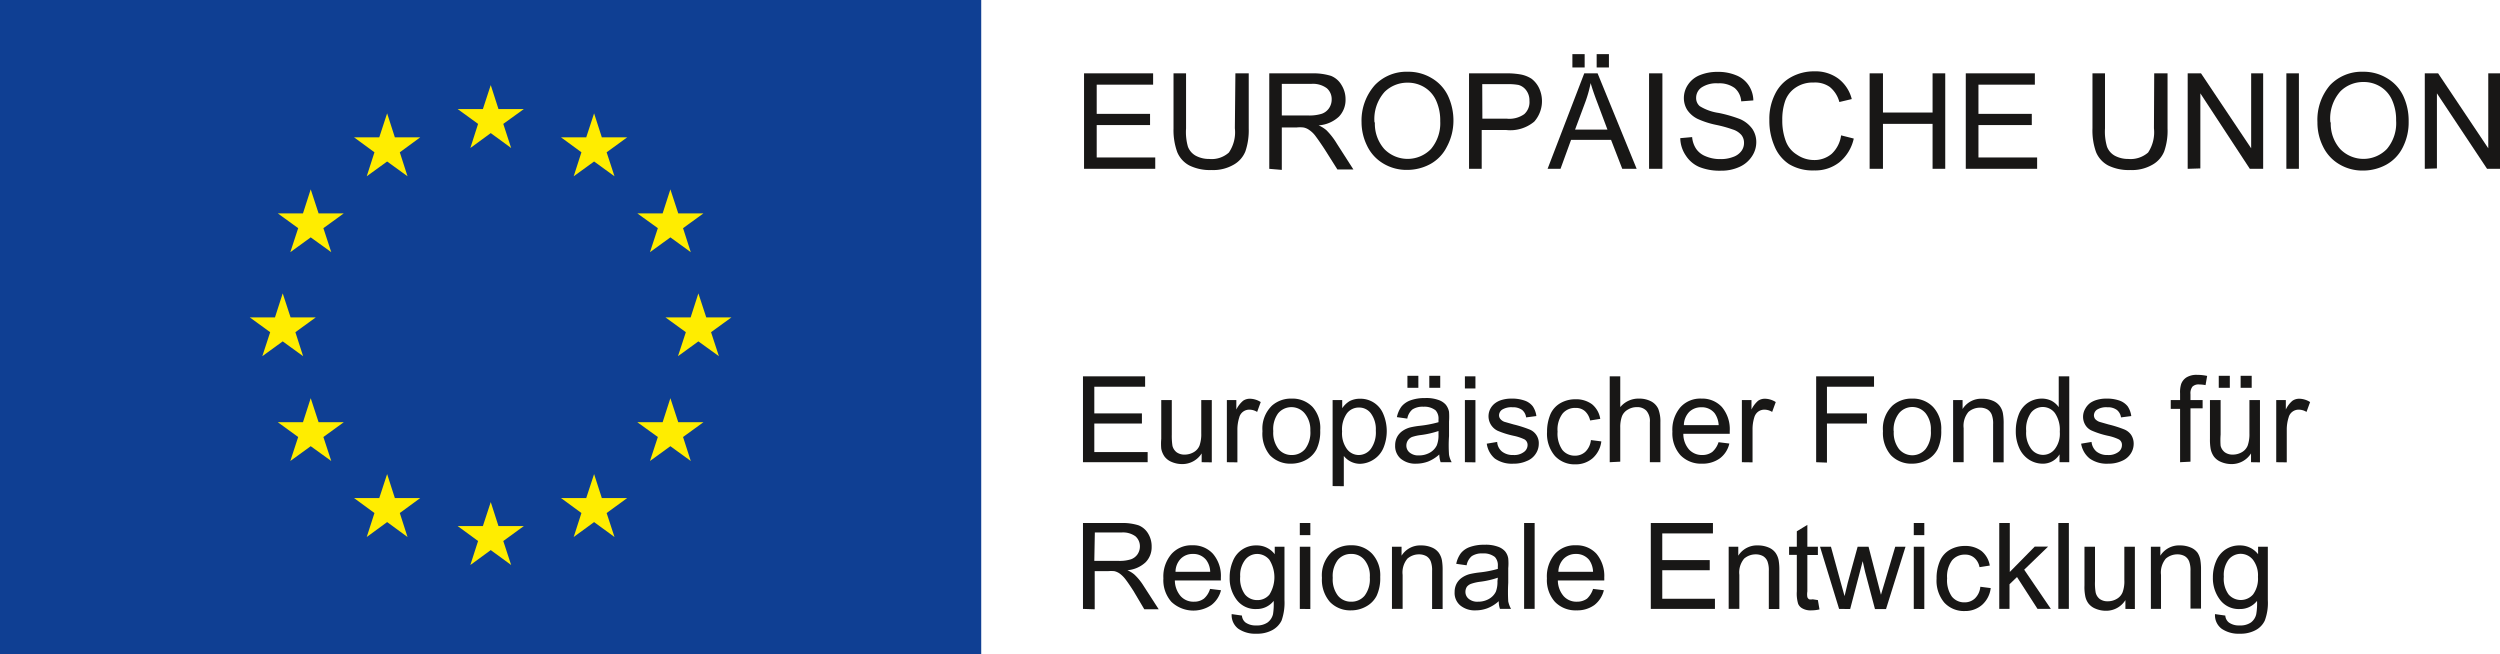 <svg xmlns="http://www.w3.org/2000/svg" viewBox="0 0 187.47 49.05"><defs><style>.cls-1{fill:#0f3f93;}.cls-2{fill:#ffed00;}.cls-3{fill:#181716;}</style></defs><title>Asset 2</title><g id="Layer_2" data-name="Layer 2"><g id="Ebene_1" data-name="Ebene 1"><polygon class="cls-1" points="0 0 73.58 0 73.58 49.05 0 49.05 0 0 0 0"/><polygon class="cls-2" points="30.56 13.22 29.03 12.11 27.5 13.22 28.08 11.42 26.55 10.3 28.44 10.3 29.03 8.5 29.61 10.3 31.51 10.3 29.98 11.42 30.56 13.22 30.56 13.22"/><polygon class="cls-2" points="24.84 18.91 23.3 17.8 21.77 18.91 22.36 17.11 20.83 16 22.72 16 23.3 14.2 23.89 16 25.78 16 24.25 17.11 24.84 18.91 24.84 18.91"/><polygon class="cls-2" points="22.73 26.71 21.2 25.6 19.67 26.71 20.26 24.91 18.73 23.8 20.62 23.8 21.2 22 21.79 23.8 23.68 23.8 22.15 24.91 22.73 26.71 22.73 26.71"/><polygon class="cls-2" points="30.56 40.27 29.03 39.15 27.5 40.27 28.08 38.47 26.55 37.35 28.44 37.35 29.03 35.55 29.61 37.35 31.51 37.35 29.98 38.47 30.56 40.27 30.56 40.27"/><polygon class="cls-2" points="24.84 34.57 23.3 33.46 21.77 34.57 22.36 32.77 20.83 31.66 22.72 31.66 23.3 29.86 23.89 31.66 25.78 31.66 24.25 32.77 24.84 34.57 24.84 34.57"/><polygon class="cls-2" points="43.02 13.22 44.55 12.11 46.08 13.22 45.49 11.42 47.03 10.3 45.13 10.3 44.55 8.5 43.96 10.3 42.07 10.3 43.6 11.42 43.02 13.22 43.02 13.22"/><polygon class="cls-2" points="48.74 18.91 50.27 17.8 51.8 18.91 51.22 17.11 52.75 16 50.86 16 50.27 14.2 49.69 16 47.79 16 49.33 17.11 48.74 18.91 48.74 18.91"/><polygon class="cls-2" points="50.84 26.71 52.37 25.6 53.91 26.71 53.32 24.91 54.85 23.8 52.96 23.8 52.37 22 51.79 23.8 49.9 23.8 51.43 24.91 50.84 26.71 50.84 26.71"/><polygon class="cls-2" points="43.02 40.27 44.55 39.15 46.08 40.27 45.49 38.47 47.03 37.35 45.13 37.35 44.55 35.55 43.96 37.35 42.07 37.35 43.6 38.47 43.02 40.27 43.02 40.27"/><polygon class="cls-2" points="48.74 34.57 50.27 33.46 51.8 34.57 51.22 32.77 52.75 31.66 50.86 31.66 50.27 29.86 49.69 31.66 47.79 31.66 49.33 32.77 48.74 34.57 48.74 34.57"/><polygon class="cls-2" points="35.27 11.1 36.8 9.98 38.33 11.1 37.74 9.29 39.28 8.18 37.38 8.18 36.8 6.38 36.21 8.18 34.32 8.18 35.85 9.29 35.27 11.1 35.27 11.1"/><polygon class="cls-2" points="35.27 42.37 36.8 41.25 38.33 42.37 37.74 40.57 39.28 39.45 37.38 39.45 36.8 37.65 36.21 39.45 34.32 39.45 35.85 40.57 35.27 42.37 35.27 42.37"/><path class="cls-3" d="M81.29,12.66V5.5h5.18v.85H82.24V8.54h4v.84h-4v2.43h4.39v.85Z"/><path class="cls-3" d="M92.64,5.5h1V9.64a4.9,4.9,0,0,1-.25,1.71,2,2,0,0,1-.88,1,3.06,3.06,0,0,1-1.67.4,3.48,3.48,0,0,1-1.65-.34,2,2,0,0,1-.91-1A4.81,4.81,0,0,1,88,9.64V5.5h.94V9.63A4,4,0,0,0,89.08,11a1.3,1.3,0,0,0,.59.68,2.08,2.08,0,0,0,1,.24,1.93,1.93,0,0,0,1.48-.48,2.69,2.69,0,0,0,.45-1.82Z"/><path class="cls-3" d="M95.18,12.66V5.5h3.17a4.52,4.52,0,0,1,1.46.19,1.6,1.6,0,0,1,.79.69,2,2,0,0,1,.3,1.07,1.81,1.81,0,0,1-.49,1.29,2.47,2.47,0,0,1-1.53.66,2.44,2.44,0,0,1,.58.36,5.15,5.15,0,0,1,.78,1l1.25,1.95h-1.2l-.94-1.49q-.42-.64-.69-1a1.9,1.9,0,0,0-.48-.47,1.09,1.09,0,0,0-.43-.19,2.25,2.25,0,0,0-.53,0h-1.1v3.18Zm.94-4h2a3.12,3.12,0,0,0,1-.13,1.09,1.09,0,0,0,.55-.43,1.15,1.15,0,0,0,.19-.65,1.08,1.08,0,0,0-.36-.83,1.74,1.74,0,0,0-1.17-.33H96.12Z"/><path class="cls-3" d="M102.1,9.17a4,4,0,0,1,1-2.79,3.28,3.28,0,0,1,2.47-1,3.38,3.38,0,0,1,1.79.48,3.06,3.06,0,0,1,1.22,1.32,4.37,4.37,0,0,1,.41,1.92A4.12,4.12,0,0,1,108.5,11a3,3,0,0,1-1.24,1.3,3.63,3.63,0,0,1-1.74.44,3.37,3.37,0,0,1-1.81-.49,3.09,3.09,0,0,1-1.2-1.33A4,4,0,0,1,102.1,9.17Zm1,0a2.86,2.86,0,0,0,.7,2,2.44,2.44,0,0,0,3.51,0A3,3,0,0,0,108,9.09a3.6,3.6,0,0,0-.3-1.53,2.25,2.25,0,0,0-.86-1,2.36,2.36,0,0,0-1.28-.36,2.42,2.42,0,0,0-1.73.69A3.06,3.06,0,0,0,103.07,9.19Z"/><path class="cls-3" d="M110.16,12.66V5.5h2.7a6,6,0,0,1,1.09.07,2.29,2.29,0,0,1,.89.33,1.91,1.91,0,0,1,.57.7,2.32,2.32,0,0,1-.36,2.52,2.8,2.8,0,0,1-2.1.63h-1.84v2.91Zm1-3.76H113a1.93,1.93,0,0,0,1.3-.34,1.21,1.21,0,0,0,.39-1,1.25,1.25,0,0,0-.23-.77,1.08,1.08,0,0,0-.59-.42,4.35,4.35,0,0,0-.89-.06h-1.83Z"/><path class="cls-3" d="M116.05,12.66,118.8,5.5h1l2.93,7.16h-1.08l-.84-2.17h-3l-.79,2.17Zm1.86-7.6v-1h.92v1Zm.2,4.66h2.43l-.75-2c-.23-.6-.4-1.1-.51-1.49a9.62,9.62,0,0,1-.38,1.37Zm1.62-4.66v-1h.92v1Z"/><path class="cls-3" d="M123.66,12.66V5.5h1v7.16Z"/><path class="cls-3" d="M126,10.36l.89-.08a1.87,1.87,0,0,0,.3.88,1.55,1.55,0,0,0,.72.56,2.73,2.73,0,0,0,1.1.21,2.52,2.52,0,0,0,.95-.16,1.29,1.29,0,0,0,.62-.44,1,1,0,0,0,.2-.61.93.93,0,0,0-.19-.59,1.41,1.41,0,0,0-.65-.42,9.37,9.37,0,0,0-1.27-.35,6.44,6.44,0,0,1-1.38-.45,2,2,0,0,1-.77-.67,1.68,1.68,0,0,1-.25-.89,1.77,1.77,0,0,1,.31-1,1.92,1.92,0,0,1,.9-.72,3.43,3.43,0,0,1,1.31-.24,3.48,3.48,0,0,1,1.41.26,2,2,0,0,1,.93.75,2.1,2.1,0,0,1,.35,1.13l-.91.07a1.43,1.43,0,0,0-.49-1,1.94,1.94,0,0,0-1.25-.35,2,2,0,0,0-1.25.32.94.94,0,0,0-.39.76.8.8,0,0,0,.27.63,3.7,3.7,0,0,0,1.43.51,10.22,10.22,0,0,1,1.59.46,2.23,2.23,0,0,1,.92.73,1.75,1.75,0,0,1,.3,1,1.9,1.9,0,0,1-.33,1.07,2.16,2.16,0,0,1-.94.79,3.24,3.24,0,0,1-1.38.28,4.11,4.11,0,0,1-1.63-.28,2.27,2.27,0,0,1-1-.85A2.39,2.39,0,0,1,126,10.36Z"/><path class="cls-3" d="M138.06,10.15l.95.24a3.18,3.18,0,0,1-1.08,1.78,2.92,2.92,0,0,1-1.89.61,3.42,3.42,0,0,1-1.88-.47,2.94,2.94,0,0,1-1.1-1.36A4.77,4.77,0,0,1,132.68,9a4.13,4.13,0,0,1,.43-1.95,2.86,2.86,0,0,1,1.21-1.27,3.53,3.53,0,0,1,1.74-.43,2.88,2.88,0,0,1,1.8.55,2.78,2.78,0,0,1,1,1.53l-.93.22a2.16,2.16,0,0,0-.72-1.13A1.91,1.91,0,0,0,136,6.19a2.28,2.28,0,0,0-1.38.4,2,2,0,0,0-.78,1.06A4.24,4.24,0,0,0,133.65,9a4.36,4.36,0,0,0,.27,1.6,2,2,0,0,0,.83,1A2.26,2.26,0,0,0,136,12a2,2,0,0,0,1.35-.46A2.32,2.32,0,0,0,138.06,10.15Z"/><path class="cls-3" d="M140.2,12.66V5.5h1V8.44h3.72V5.5h.95v7.16h-.95V9.29h-3.72v3.37Z"/><path class="cls-3" d="M147.41,12.66V5.5h5.18v.85h-4.23V8.54h4v.84h-4v2.43h4.4v.85Z"/><path class="cls-3" d="M161.54,5.5h1V9.64a4.68,4.68,0,0,1-.25,1.71,2,2,0,0,1-.88,1,3.06,3.06,0,0,1-1.67.4,3.48,3.48,0,0,1-1.65-.34,2,2,0,0,1-.91-1,4.81,4.81,0,0,1-.27-1.79V5.5h.94V9.63A4,4,0,0,0,158,11a1.3,1.3,0,0,0,.59.68,2.1,2.1,0,0,0,1,.24,2,2,0,0,0,1.49-.48,2.75,2.75,0,0,0,.44-1.82Z"/><path class="cls-3" d="M164.05,12.66V5.5h1l3.76,5.62V5.5h.9v7.16h-1L165,7v5.63Z"/><path class="cls-3" d="M171.45,12.66V5.5h.94v7.16Z"/><path class="cls-3" d="M173.78,9.17a4,4,0,0,1,.95-2.79,3.28,3.28,0,0,1,2.47-1,3.38,3.38,0,0,1,1.79.48,3.06,3.06,0,0,1,1.22,1.32,4.37,4.37,0,0,1,.41,1.92,4.12,4.12,0,0,1-.44,1.95,3,3,0,0,1-1.24,1.3,3.63,3.63,0,0,1-1.74.44,3.37,3.37,0,0,1-1.81-.49,3.09,3.09,0,0,1-1.2-1.33A4,4,0,0,1,173.78,9.17Zm1,0a2.86,2.86,0,0,0,.7,2,2.44,2.44,0,0,0,3.51,0,3,3,0,0,0,.69-2.13,3.6,3.6,0,0,0-.3-1.53,2.25,2.25,0,0,0-.86-1,2.36,2.36,0,0,0-1.28-.36,2.42,2.42,0,0,0-1.73.69A3.06,3.06,0,0,0,174.75,9.19Z"/><path class="cls-3" d="M181.83,12.66V5.5h1l3.76,5.62V5.5h.91v7.16h-1L182.74,7v5.63Z"/><path class="cls-3" d="M81.21,34.66V28.22h4.66V29H82.06v2h3.57v.76H82.06V33.9h4v.76Z"/><path class="cls-3" d="M90.11,34.66V34a1.71,1.71,0,0,1-1.48.8,2,2,0,0,1-.77-.16,1.26,1.26,0,0,1-.53-.4,1.51,1.51,0,0,1-.25-.59,4.14,4.14,0,0,1,0-.74V30h.79v2.59a4.93,4.93,0,0,0,.05.84.87.87,0,0,0,.32.49,1,1,0,0,0,.6.17,1.35,1.35,0,0,0,.67-.18,1,1,0,0,0,.44-.5,2.58,2.58,0,0,0,.13-.91V30h.79v4.67Z"/><path class="cls-3" d="M92,34.66V30h.71v.71a2.05,2.05,0,0,1,.51-.66.9.9,0,0,1,.51-.15,1.55,1.55,0,0,1,.81.25l-.27.74a1.1,1.1,0,0,0-.58-.17.77.77,0,0,0-.76.58,3,3,0,0,0-.14.93v2.44Z"/><path class="cls-3" d="M94.67,32.33a2.39,2.39,0,0,1,.72-1.92,2.15,2.15,0,0,1,1.47-.52,2.09,2.09,0,0,1,1.57.63A2.38,2.38,0,0,1,99,32.26a3.12,3.12,0,0,1-.27,1.42,1.94,1.94,0,0,1-.78.8,2.32,2.32,0,0,1-1.13.29,2.12,2.12,0,0,1-1.59-.63A2.53,2.53,0,0,1,94.67,32.33Zm.81,0a2,2,0,0,0,.39,1.34,1.25,1.25,0,0,0,1,.45,1.28,1.28,0,0,0,1-.45,2.05,2.05,0,0,0,.39-1.37A1.93,1.93,0,0,0,97.84,31a1.3,1.3,0,0,0-2,0A2,2,0,0,0,95.48,32.33Z"/><path class="cls-3" d="M99.93,36.45V30h.72v.61a1.81,1.81,0,0,1,.57-.54,1.7,1.7,0,0,1,.78-.17,1.84,1.84,0,0,1,1.74,1.17,3.3,3.3,0,0,1,0,2.52,1.91,1.91,0,0,1-.75.88,1.94,1.94,0,0,1-1,.31,1.55,1.55,0,0,1-1.22-.59v2.27Zm.71-4.1a2,2,0,0,0,.37,1.33,1.1,1.1,0,0,0,.88.44,1.14,1.14,0,0,0,.9-.45,2.12,2.12,0,0,0,.38-1.38A2,2,0,0,0,102.8,31a1.09,1.09,0,0,0-.88-.44A1.12,1.12,0,0,0,101,31,2.09,2.09,0,0,0,100.64,32.35Z"/><path class="cls-3" d="M107.93,34.08a2.84,2.84,0,0,1-.84.53,2.59,2.59,0,0,1-.88.16,1.71,1.71,0,0,1-1.18-.38,1.25,1.25,0,0,1-.41-1,1.33,1.33,0,0,1,.15-.63,1.28,1.28,0,0,1,.41-.45,1.85,1.85,0,0,1,.57-.26,6.31,6.31,0,0,1,.71-.12,8.4,8.4,0,0,0,1.41-.27v-.21a.91.91,0,0,0-.22-.68,1.34,1.34,0,0,0-.9-.27,1.41,1.41,0,0,0-.83.2,1.15,1.15,0,0,0-.39.69l-.78-.11a2,2,0,0,1,.35-.8,1.57,1.57,0,0,1,.7-.47,3.11,3.11,0,0,1,1.06-.16,2.65,2.65,0,0,1,1,.14,1.28,1.28,0,0,1,.55.35,1.23,1.23,0,0,1,.25.54,5.29,5.29,0,0,1,0,.73V32.7a10.14,10.14,0,0,0,0,1.4,1.71,1.71,0,0,0,.2.56h-.83A1.89,1.89,0,0,1,107.93,34.08Zm-.06-1.76a6.85,6.85,0,0,1-1.3.3,3.35,3.35,0,0,0-.69.15.72.72,0,0,0-.31.26.7.7,0,0,0-.11.38.66.66,0,0,0,.24.52,1,1,0,0,0,.7.22,1.62,1.62,0,0,0,.81-.2,1.27,1.27,0,0,0,.53-.55,2,2,0,0,0,.13-.79Zm-2.33-3.24v-.9h.82v.9Zm1.64,0v-.9H108v.9Z"/><path class="cls-3" d="M109.85,29.13v-.91h.79v.91Zm0,5.53V30h.79v4.67Z"/><path class="cls-3" d="M111.49,33.27l.78-.13a1,1,0,0,0,.36.72,1.29,1.29,0,0,0,.85.26,1.19,1.19,0,0,0,.8-.23.64.64,0,0,0,.27-.52.48.48,0,0,0-.23-.42,3.56,3.56,0,0,0-.81-.27,6.49,6.49,0,0,1-1.21-.38,1.21,1.21,0,0,1-.54-1.65,1.26,1.26,0,0,1,.39-.44,1.56,1.56,0,0,1,.5-.23,2.48,2.48,0,0,1,.68-.09,2.86,2.86,0,0,1,1,.15,1.31,1.31,0,0,1,.61.43,1.69,1.69,0,0,1,.27.73l-.77.1a.86.86,0,0,0-.3-.56,1.16,1.16,0,0,0-.72-.2,1.32,1.32,0,0,0-.78.18.53.53,0,0,0-.23.42.44.44,0,0,0,.1.28.72.72,0,0,0,.3.21l.7.2a8.77,8.77,0,0,1,1.17.37,1.1,1.1,0,0,1,.71,1.09,1.34,1.34,0,0,1-.23.74,1.39,1.39,0,0,1-.67.54,2.35,2.35,0,0,1-1,.2,2.21,2.21,0,0,1-1.39-.38A1.78,1.78,0,0,1,111.49,33.27Z"/><path class="cls-3" d="M119.3,33l.78.1a2,2,0,0,1-.65,1.26,1.92,1.92,0,0,1-1.29.46,2,2,0,0,1-1.54-.63,2.55,2.55,0,0,1-.59-1.8,3.38,3.38,0,0,1,.25-1.32,1.78,1.78,0,0,1,.77-.85,2.23,2.23,0,0,1,1.11-.28,2,2,0,0,1,1.25.38,1.77,1.77,0,0,1,.61,1.09l-.76.12a1.32,1.32,0,0,0-.39-.7,1,1,0,0,0-.68-.24,1.21,1.21,0,0,0-1,.43,2,2,0,0,0-.37,1.35,2.12,2.12,0,0,0,.36,1.37,1.18,1.18,0,0,0,.94.43,1.12,1.12,0,0,0,.78-.29A1.42,1.42,0,0,0,119.3,33Z"/><path class="cls-3" d="M120.71,34.66V28.22h.79v2.31a1.77,1.77,0,0,1,1.4-.64,1.93,1.93,0,0,1,.9.2,1.21,1.21,0,0,1,.55.57,2.6,2.6,0,0,1,.16,1v3h-.79v-3a1.18,1.18,0,0,0-.26-.86.94.94,0,0,0-.72-.27,1.26,1.26,0,0,0-.66.18,1,1,0,0,0-.45.5,2.39,2.39,0,0,0-.13.86v2.55Z"/><path class="cls-3" d="M128.87,33.16l.81.1a1.91,1.91,0,0,1-.71,1.11,2.2,2.2,0,0,1-1.34.4,2.14,2.14,0,0,1-1.62-.64,2.45,2.45,0,0,1-.6-1.76,2.59,2.59,0,0,1,.6-1.83,2,2,0,0,1,1.58-.65,2,2,0,0,1,1.53.63,2.58,2.58,0,0,1,.59,1.8v.21h-3.48a1.77,1.77,0,0,0,.43,1.18,1.31,1.31,0,0,0,1,.41,1.23,1.23,0,0,0,.74-.23A1.62,1.62,0,0,0,128.87,33.16Zm-2.6-1.28h2.61a1.7,1.7,0,0,0-.3-.89,1.22,1.22,0,0,0-1-.45,1.27,1.27,0,0,0-.92.36A1.47,1.47,0,0,0,126.27,31.88Z"/><path class="cls-3" d="M130.62,34.66V30h.72v.71a2.06,2.06,0,0,1,.5-.66.9.9,0,0,1,.51-.15,1.55,1.55,0,0,1,.81.25l-.27.74a1.1,1.1,0,0,0-.58-.17.78.78,0,0,0-.47.15.83.83,0,0,0-.29.43,3,3,0,0,0-.13.93v2.44Z"/><path class="cls-3" d="M136.19,34.66V28.22h4.34V29H137v2h3v.76h-3v2.93Z"/><path class="cls-3" d="M141.2,32.33a2.39,2.39,0,0,1,.72-1.92,2.15,2.15,0,0,1,1.47-.52,2.09,2.09,0,0,1,1.57.63,2.38,2.38,0,0,1,.61,1.74,3.12,3.12,0,0,1-.27,1.42,1.94,1.94,0,0,1-.78.8,2.32,2.32,0,0,1-1.13.29,2.12,2.12,0,0,1-1.59-.63A2.53,2.53,0,0,1,141.2,32.33Zm.81,0a2,2,0,0,0,.39,1.34,1.3,1.3,0,0,0,2,0,2.05,2.05,0,0,0,.39-1.37,1.93,1.93,0,0,0-.39-1.31,1.3,1.3,0,0,0-2,0A2,2,0,0,0,142,32.33Z"/><path class="cls-3" d="M146.46,34.66V30h.71v.67a1.65,1.65,0,0,1,1.48-.77,2,2,0,0,1,.78.15,1.22,1.22,0,0,1,.53.4,1.32,1.32,0,0,1,.24.58,4.3,4.3,0,0,1,.05.77v2.87h-.79V31.82a1.9,1.9,0,0,0-.1-.72.81.81,0,0,0-.32-.39,1.1,1.1,0,0,0-.55-.14,1.32,1.32,0,0,0-.88.32,1.62,1.62,0,0,0-.36,1.22v2.55Z"/><path class="cls-3" d="M154.44,34.66v-.59a1.45,1.45,0,0,1-1.3.7,1.89,1.89,0,0,1-1-.31,2,2,0,0,1-.72-.86,3,3,0,0,1-.26-1.27,3.46,3.46,0,0,1,.23-1.27,1.85,1.85,0,0,1,.7-.87,1.89,1.89,0,0,1,1-.3,1.67,1.67,0,0,1,.76.17,1.61,1.61,0,0,1,.53.47V28.22h.79v6.44Zm-2.5-2.33a2,2,0,0,0,.38,1.34,1.11,1.11,0,0,0,1.77,0,1.89,1.89,0,0,0,.37-1.29,2.24,2.24,0,0,0-.37-1.41,1.14,1.14,0,0,0-.91-.45,1.11,1.11,0,0,0-.88.43A2.11,2.11,0,0,0,151.94,32.33Z"/><path class="cls-3" d="M156.06,33.27l.78-.13a1.09,1.09,0,0,0,.37.72,1.26,1.26,0,0,0,.84.26,1.22,1.22,0,0,0,.81-.23.63.63,0,0,0,.26-.52.46.46,0,0,0-.23-.42,3.56,3.56,0,0,0-.81-.27,6.32,6.32,0,0,1-1.2-.38,1.06,1.06,0,0,1-.51-.44,1.19,1.19,0,0,1,0-1.21,1.33,1.33,0,0,1,.38-.44,1.73,1.73,0,0,1,.51-.23,2.48,2.48,0,0,1,.68-.09,2.86,2.86,0,0,1,1,.15,1.37,1.37,0,0,1,.61.43,1.69,1.69,0,0,1,.27.73l-.77.1a.87.87,0,0,0-.31-.56,1.13,1.13,0,0,0-.71-.2,1.3,1.3,0,0,0-.78.18.53.53,0,0,0-.23.42.49.49,0,0,0,.09.28.84.84,0,0,0,.31.21l.7.2a8.77,8.77,0,0,1,1.17.37,1.18,1.18,0,0,1,.52.41,1.21,1.21,0,0,1,.19.68,1.34,1.34,0,0,1-.23.74,1.44,1.44,0,0,1-.67.54,2.38,2.38,0,0,1-1,.2,2.21,2.21,0,0,1-1.39-.38A1.79,1.79,0,0,1,156.06,33.27Z"/><path class="cls-3" d="M163.48,34.66v-4h-.7V30h.7V29.5a2.05,2.05,0,0,1,.08-.7,1,1,0,0,1,.4-.5,1.43,1.43,0,0,1,.81-.19,3.4,3.4,0,0,1,.74.08l-.12.69a2.69,2.69,0,0,0-.47-.05.66.66,0,0,0-.51.16.81.81,0,0,0-.15.57V30h.91v.62h-.91v4Z"/><path class="cls-3" d="M168.8,34.66V34a1.71,1.71,0,0,1-1.48.8,2,2,0,0,1-.77-.16,1.26,1.26,0,0,1-.53-.4,1.51,1.51,0,0,1-.25-.59,4.14,4.14,0,0,1-.05-.74V30h.8v2.59a5.28,5.28,0,0,0,0,.84.87.87,0,0,0,.32.49,1,1,0,0,0,.6.17,1.35,1.35,0,0,0,.67-.18,1,1,0,0,0,.44-.5,2.58,2.58,0,0,0,.13-.91V30h.79v4.67Zm-2.42-5.58v-.9h.83v.9Zm1.64,0v-.9h.83v.9Z"/><path class="cls-3" d="M170.69,34.66V30h.72v.71a1.92,1.92,0,0,1,.5-.66.9.9,0,0,1,.51-.15,1.55,1.55,0,0,1,.81.25l-.27.74a1.1,1.1,0,0,0-.58-.17.77.77,0,0,0-.76.58,3,3,0,0,0-.14.93v2.44Z"/><path class="cls-3" d="M81.21,45.66V39.22h2.85a4,4,0,0,1,1.31.17,1.47,1.47,0,0,1,.72.61,1.84,1.84,0,0,1,.27,1,1.61,1.61,0,0,1-.45,1.16,2.27,2.27,0,0,1-1.37.6,2.14,2.14,0,0,1,.52.32,4.15,4.15,0,0,1,.7.86l1.13,1.75H85.81L85,44.32c-.25-.39-.45-.68-.61-.89a2.15,2.15,0,0,0-.44-.43,1.13,1.13,0,0,0-.39-.17,2.51,2.51,0,0,0-.47,0h-1v2.86Zm.85-3.6h1.83a2.81,2.81,0,0,0,.92-.12,1,1,0,0,0,.5-.39,1.06,1.06,0,0,0,.17-.58,1,1,0,0,0-.33-.75,1.59,1.59,0,0,0-1.05-.29h-2Z"/><path class="cls-3" d="M90.74,44.16l.82.1a2,2,0,0,1-.72,1.11,2.4,2.4,0,0,1-3-.24,2.45,2.45,0,0,1-.6-1.76,2.59,2.59,0,0,1,.61-1.83,2,2,0,0,1,1.57-.65,2,2,0,0,1,1.53.63,2.54,2.54,0,0,1,.6,1.8s0,.11,0,.21H88.1a1.83,1.83,0,0,0,.44,1.18,1.29,1.29,0,0,0,1,.41,1.21,1.21,0,0,0,.74-.23A1.54,1.54,0,0,0,90.74,44.16Zm-2.59-1.28h2.6a1.54,1.54,0,0,0-.3-.89,1.22,1.22,0,0,0-1-.45,1.24,1.24,0,0,0-.91.36A1.42,1.42,0,0,0,88.15,42.88Z"/><path class="cls-3" d="M92.36,46.05l.77.11a.72.72,0,0,0,.27.52,1.29,1.29,0,0,0,.8.22,1.39,1.39,0,0,0,.85-.22,1.09,1.09,0,0,0,.41-.62,4.75,4.75,0,0,0,.05-1,1.6,1.6,0,0,1-1.29.61,1.75,1.75,0,0,1-1.49-.7,2.65,2.65,0,0,1-.52-1.66,3.07,3.07,0,0,1,.24-1.23,1.85,1.85,0,0,1,1.78-1.18,1.68,1.68,0,0,1,1.36.66V41h.73v4a4,4,0,0,1-.22,1.54,1.64,1.64,0,0,1-.71.72,2.37,2.37,0,0,1-1.18.26,2.23,2.23,0,0,1-1.35-.37A1.28,1.28,0,0,1,92.36,46.05ZM93,43.24a2,2,0,0,0,.36,1.34,1.18,1.18,0,0,0,.92.42,1.16,1.16,0,0,0,.91-.41,2.46,2.46,0,0,0,0-2.61,1.18,1.18,0,0,0-.92-.44,1.14,1.14,0,0,0-.89.43A1.89,1.89,0,0,0,93,43.24Z"/><path class="cls-3" d="M97.47,40.13v-.91h.79v.91Zm0,5.53V41h.79v4.67Z"/><path class="cls-3" d="M99.13,43.33a2.39,2.39,0,0,1,.72-1.92,2.15,2.15,0,0,1,1.47-.52,2.09,2.09,0,0,1,1.57.63,2.38,2.38,0,0,1,.61,1.74,3.12,3.12,0,0,1-.27,1.42,1.9,1.9,0,0,1-.79.8,2.28,2.28,0,0,1-1.12.29,2.11,2.11,0,0,1-1.59-.63A2.53,2.53,0,0,1,99.13,43.33Zm.81,0a2,2,0,0,0,.39,1.34,1.25,1.25,0,0,0,1,.45,1.28,1.28,0,0,0,1-.45,2.05,2.05,0,0,0,.39-1.37,1.88,1.88,0,0,0-.4-1.31,1.23,1.23,0,0,0-1-.45,1.25,1.25,0,0,0-1,.45A2,2,0,0,0,99.94,43.33Z"/><path class="cls-3" d="M104.38,45.66V41h.72v.67a1.65,1.65,0,0,1,1.48-.77,2,2,0,0,1,.78.15,1.22,1.22,0,0,1,.53.4,1.45,1.45,0,0,1,.24.58,4.3,4.3,0,0,1,.05.77v2.87h-.79V42.82a1.9,1.9,0,0,0-.1-.72.81.81,0,0,0-.32-.39,1.13,1.13,0,0,0-.56-.14,1.32,1.32,0,0,0-.87.32,1.62,1.62,0,0,0-.36,1.22v2.55Z"/><path class="cls-3" d="M112.39,45.08a2.75,2.75,0,0,1-.85.53,2.49,2.49,0,0,1-.87.16,1.71,1.71,0,0,1-1.18-.38,1.22,1.22,0,0,1-.41-1,1.33,1.33,0,0,1,.15-.63,1.28,1.28,0,0,1,.41-.45,1.85,1.85,0,0,1,.57-.26,6.48,6.48,0,0,1,.7-.12,8,8,0,0,0,1.41-.27c0-.11,0-.18,0-.21a.91.91,0,0,0-.22-.68,1.35,1.35,0,0,0-.91-.27,1.39,1.39,0,0,0-.82.2,1.15,1.15,0,0,0-.39.69l-.78-.11a2,2,0,0,1,.35-.8,1.52,1.52,0,0,1,.7-.47,3.11,3.11,0,0,1,1.06-.16,2.65,2.65,0,0,1,1,.14,1.28,1.28,0,0,1,.55.35,1.12,1.12,0,0,1,.24.54,4,4,0,0,1,0,.73V43.7a12.19,12.19,0,0,0,0,1.4,2,2,0,0,0,.21.56h-.83A1.64,1.64,0,0,1,112.39,45.08Zm-.07-1.76a6.53,6.53,0,0,1-1.29.3,3.35,3.35,0,0,0-.69.15A.72.72,0,0,0,110,44a.7.7,0,0,0-.11.38.66.66,0,0,0,.24.52,1,1,0,0,0,.7.22,1.62,1.62,0,0,0,.81-.2,1.27,1.27,0,0,0,.53-.55,2,2,0,0,0,.12-.79Z"/><path class="cls-3" d="M114.29,45.66V39.22h.79v6.44Z"/><path class="cls-3" d="M119.46,44.16l.81.1a2,2,0,0,1-.71,1.11,2.2,2.2,0,0,1-1.34.4,2.14,2.14,0,0,1-1.62-.64,2.45,2.45,0,0,1-.6-1.76,2.59,2.59,0,0,1,.6-1.83,2,2,0,0,1,1.58-.65,2,2,0,0,1,1.53.63,2.58,2.58,0,0,1,.59,1.8,2,2,0,0,1,0,.21h-3.48a1.83,1.83,0,0,0,.44,1.18,1.29,1.29,0,0,0,1,.41,1.26,1.26,0,0,0,.75-.23A1.7,1.7,0,0,0,119.46,44.16Zm-2.6-1.28h2.6a1.62,1.62,0,0,0-.29-.89,1.24,1.24,0,0,0-1-.45,1.26,1.26,0,0,0-.91.36A1.42,1.42,0,0,0,116.86,42.88Z"/><path class="cls-3" d="M123.79,45.66V39.22h4.66V40h-3.8v2h3.56v.76h-3.56V44.9h3.95v.76Z"/><path class="cls-3" d="M129.63,45.66V41h.72v.67a1.65,1.65,0,0,1,1.48-.77,2,2,0,0,1,.78.15,1.22,1.22,0,0,1,.53.4,1.45,1.45,0,0,1,.24.58,4.3,4.3,0,0,1,.05.77v2.87h-.79V42.82a1.9,1.9,0,0,0-.1-.72.81.81,0,0,0-.32-.39,1.11,1.11,0,0,0-.56-.14,1.32,1.32,0,0,0-.87.32,1.62,1.62,0,0,0-.36,1.22v2.55Z"/><path class="cls-3" d="M136.32,45l.12.7a2.84,2.84,0,0,1-.6.07,1.26,1.26,0,0,1-.67-.14.7.7,0,0,1-.33-.35,2.69,2.69,0,0,1-.1-.94V41.61h-.58V41h.58V39.84l.79-.48V41h.79v.62h-.79v2.73a1.3,1.3,0,0,0,0,.43.34.34,0,0,0,.13.16.68.68,0,0,0,.27,0Z"/><path class="cls-3" d="M137.91,45.66,136.48,41h.82l.74,2.7.28,1,.24-1L139.3,41h.82l.7,2.71.23.89.27-.9.8-2.7h.77l-1.46,4.67h-.83l-.74-2.79-.18-.8-.94,3.59Z"/><path class="cls-3" d="M143.51,40.13v-.91h.79v.91Zm0,5.53V41h.79v4.67Z"/><path class="cls-3" d="M148.5,44l.78.1a2,2,0,0,1-.65,1.26,1.92,1.92,0,0,1-1.29.46,2,2,0,0,1-1.54-.63,2.55,2.55,0,0,1-.58-1.8,3.21,3.21,0,0,1,.25-1.32,1.76,1.76,0,0,1,.76-.85,2.23,2.23,0,0,1,1.11-.28,2,2,0,0,1,1.25.38,1.78,1.78,0,0,1,.62,1.09l-.77.12a1.2,1.2,0,0,0-.39-.7,1,1,0,0,0-.67-.24,1.23,1.23,0,0,0-1,.43,2.05,2.05,0,0,0-.37,1.35,2.12,2.12,0,0,0,.36,1.37,1.18,1.18,0,0,0,.94.43,1.12,1.12,0,0,0,.78-.29A1.37,1.37,0,0,0,148.5,44Z"/><path class="cls-3" d="M149.92,45.66V39.22h.79v3.67l1.87-1.9h1l-1.79,1.73,2,2.94h-1l-1.54-2.39-.56.54v1.85Z"/><path class="cls-3" d="M154.35,45.66V39.22h.79v6.44Z"/><path class="cls-3" d="M159.38,45.66V45a1.7,1.7,0,0,1-1.48.8,2,2,0,0,1-.77-.16,1.26,1.26,0,0,1-.53-.4,1.36,1.36,0,0,1-.24-.59,3.36,3.36,0,0,1-.05-.74V41h.79v2.59a4,4,0,0,0,.05.84.85.85,0,0,0,.31.49,1,1,0,0,0,.6.17,1.32,1.32,0,0,0,.67-.18,1,1,0,0,0,.44-.5,2.37,2.37,0,0,0,.13-.91V41h.79v4.67Z"/><path class="cls-3" d="M161.29,45.66V41H162v.67a1.65,1.65,0,0,1,1.48-.77,2,2,0,0,1,.78.15,1.22,1.22,0,0,1,.53.4A1.45,1.45,0,0,1,165,42a4.3,4.3,0,0,1,.05.77v2.87h-.79V42.82a1.9,1.9,0,0,0-.1-.72.81.81,0,0,0-.32-.39,1.11,1.11,0,0,0-.56-.14,1.32,1.32,0,0,0-.87.32,1.62,1.62,0,0,0-.36,1.22v2.55Z"/><path class="cls-3" d="M166.1,46.05l.77.11a.72.72,0,0,0,.27.52,1.27,1.27,0,0,0,.8.22,1.39,1.39,0,0,0,.85-.22,1.07,1.07,0,0,0,.4-.62,4.53,4.53,0,0,0,.06-1,1.61,1.61,0,0,1-1.29.61,1.75,1.75,0,0,1-1.49-.7,2.66,2.66,0,0,1-.53-1.66,3.07,3.07,0,0,1,.24-1.23,1.91,1.91,0,0,1,.7-.87,1.88,1.88,0,0,1,1.08-.31,1.7,1.7,0,0,1,1.37.66V41h.73v4a3.75,3.75,0,0,1-.23,1.54,1.57,1.57,0,0,1-.7.72,2.37,2.37,0,0,1-1.18.26,2.23,2.23,0,0,1-1.35-.37A1.26,1.26,0,0,1,166.1,46.05Zm.66-2.81a2,2,0,0,0,.36,1.34,1.22,1.22,0,0,0,1.83,0,2,2,0,0,0,.37-1.32,1.93,1.93,0,0,0-.38-1.29,1.19,1.19,0,0,0-.92-.44,1.18,1.18,0,0,0-.9.43A1.94,1.94,0,0,0,166.76,43.24Z"/></g></g></svg>